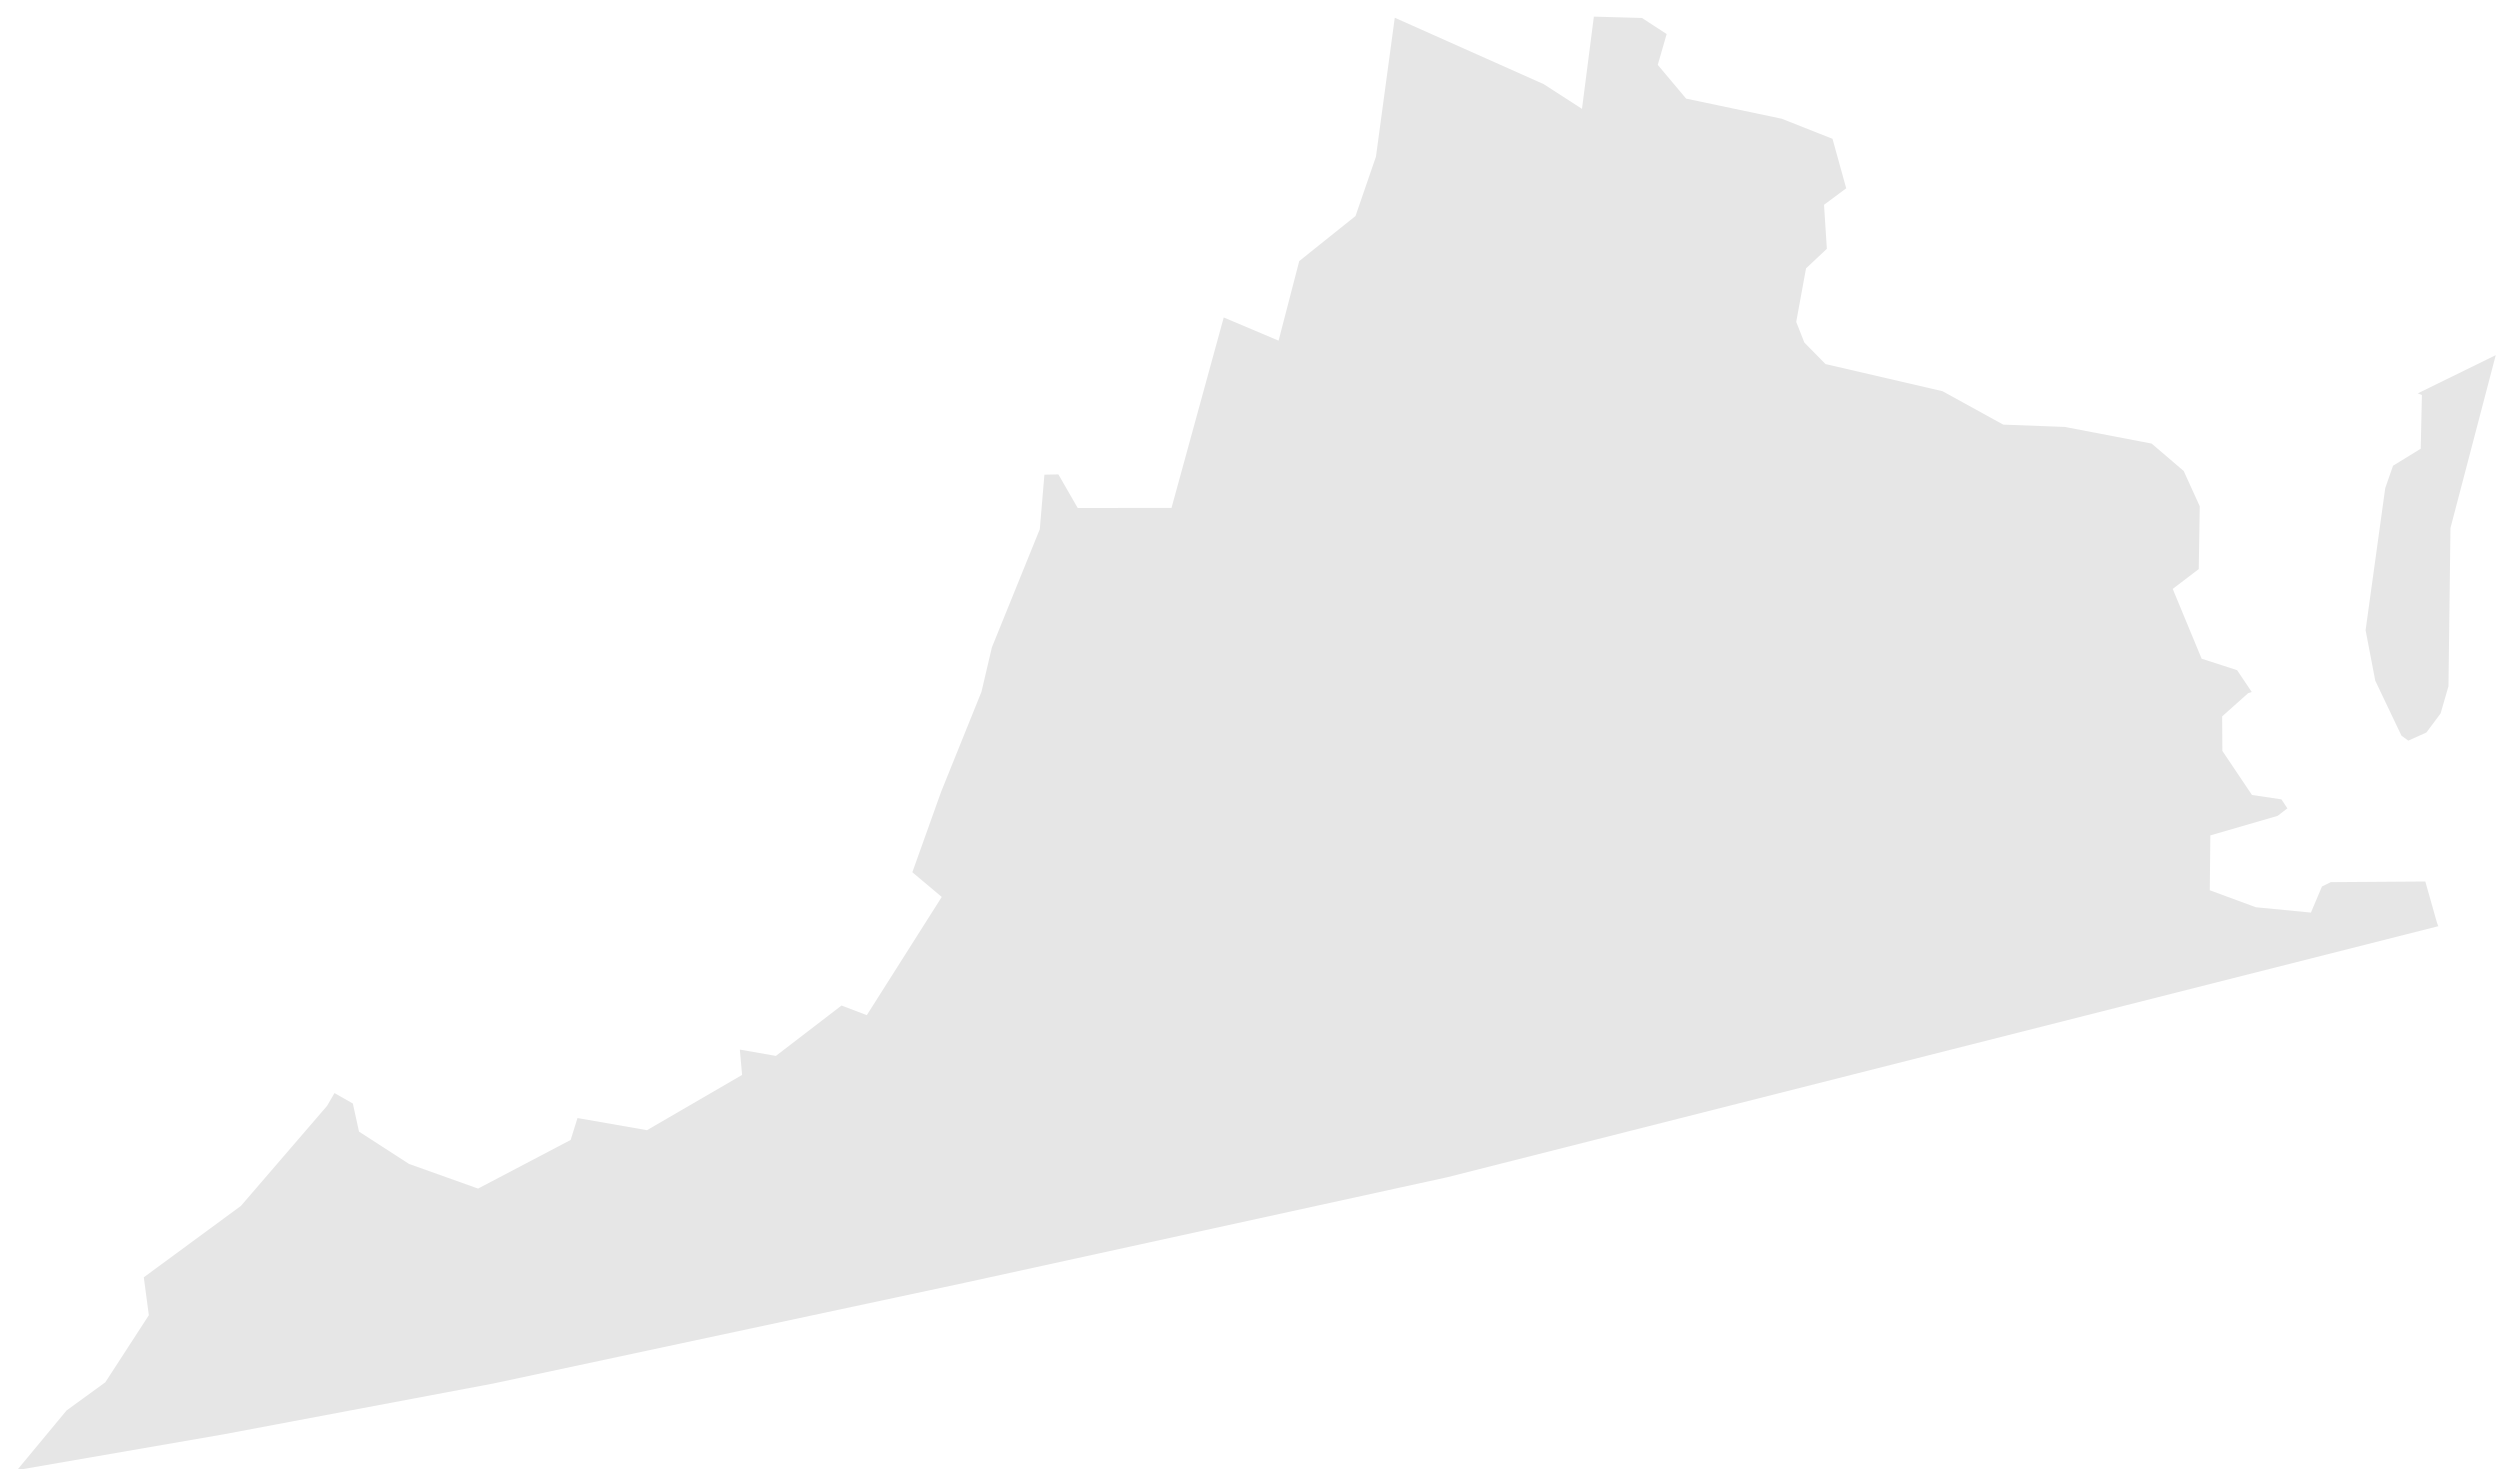 <?xml version="1.0" encoding="UTF-8"?><svg xmlns="http://www.w3.org/2000/svg" xmlns:xlink="http://www.w3.org/1999/xlink" xmlns:avocode="https://avocode.com/" id="SVGDoc654d511470432" width="97px" height="57px" version="1.1" viewBox="0 0 97 57" aria-hidden="true"><defs><linearGradient class="cerosgradient" data-cerosgradient="true" id="CerosGradient_idfe6f3d0fd" gradientUnits="userSpaceOnUse" x1="50%" y1="100%" x2="50%" y2="0%"><stop offset="0%" stop-color="#d1d1d1"/><stop offset="100%" stop-color="#d1d1d1"/></linearGradient><linearGradient/></defs><g><g><path d="M71.101,5.386l0.532,1.92l-0.861,0.64l0.11,1.707l-0.808,0.76l-0.371,2.023l-0.009,0.055l0.314,0.799l0.822,0.836l4.54,1.053l2.355,1.296l2.388,0.09l3.371,0.646l1.243,1.063l0.623,1.369l-0.039,2.437l-1.01,0.769l1.087,2.624l0.034,0.084l1.378,0.446l0.567,0.846l-0.14,0.047l-1.008,0.899l0.009,1.34l1.148,1.71l1.143,0.17l0.231,0.348l-0.376,0.291l-2.613,0.759l-0.021,2.129l1.786,0.659l2.138,0.207l0.428,-1.011l0.343,-0.17l3.667,-0.025l0.454,1.604l0.051,0.13l-38.456,9.741l-18.738,4.098l-18.273,3.905l-10.488,1.976l-7.988,1.383l1.92,-2.315l1.502,-1.091l1.689,-2.603l-0.196,-1.471l3.769,-2.771l3.344,-3.883l0.286,-0.494l0.712,0.405l0.239,1.09l1.942,1.255l2.598,0.927l0.081,0.028l3.591,-1.886l0.266,-0.85l2.696,0.471l3.69,-2.144l-0.087,-0.983l1.398,0.245l2.547,-1.955l0.981,0.374l2.908,-4.587l-1.141,-0.958l1.113,-3.113l1.569,-3.889l0.404,-1.723l1.859,-4.586l0.179,-2.115l0.542,-0.011l0.75,1.304l3.639,-0.003l2.027,-7.39l2.128,0.9l0.801,-3.087l2.184,-1.749l0.793,-2.303l0.73,-5.39l5.779,2.577l1.485,0.959l0.461,-3.579l1.866,0.052l0.958,0.624l-0.345,1.196l1.101,1.31l3.709,0.78zM93.809,15.263l3.026,-1.483l-1.757,6.707l-0.077,6.138l-0.306,1.056l-0.551,0.741l-0.703,0.315l-0.264,-0.192l-1.017,-2.135l-0.375,-1.958l0.762,-5.513l0.303,-0.868l1.074,-0.66l0.046,-2.084z" fill="#e6e6e6" fill-opacity="1"/></g></g></svg>